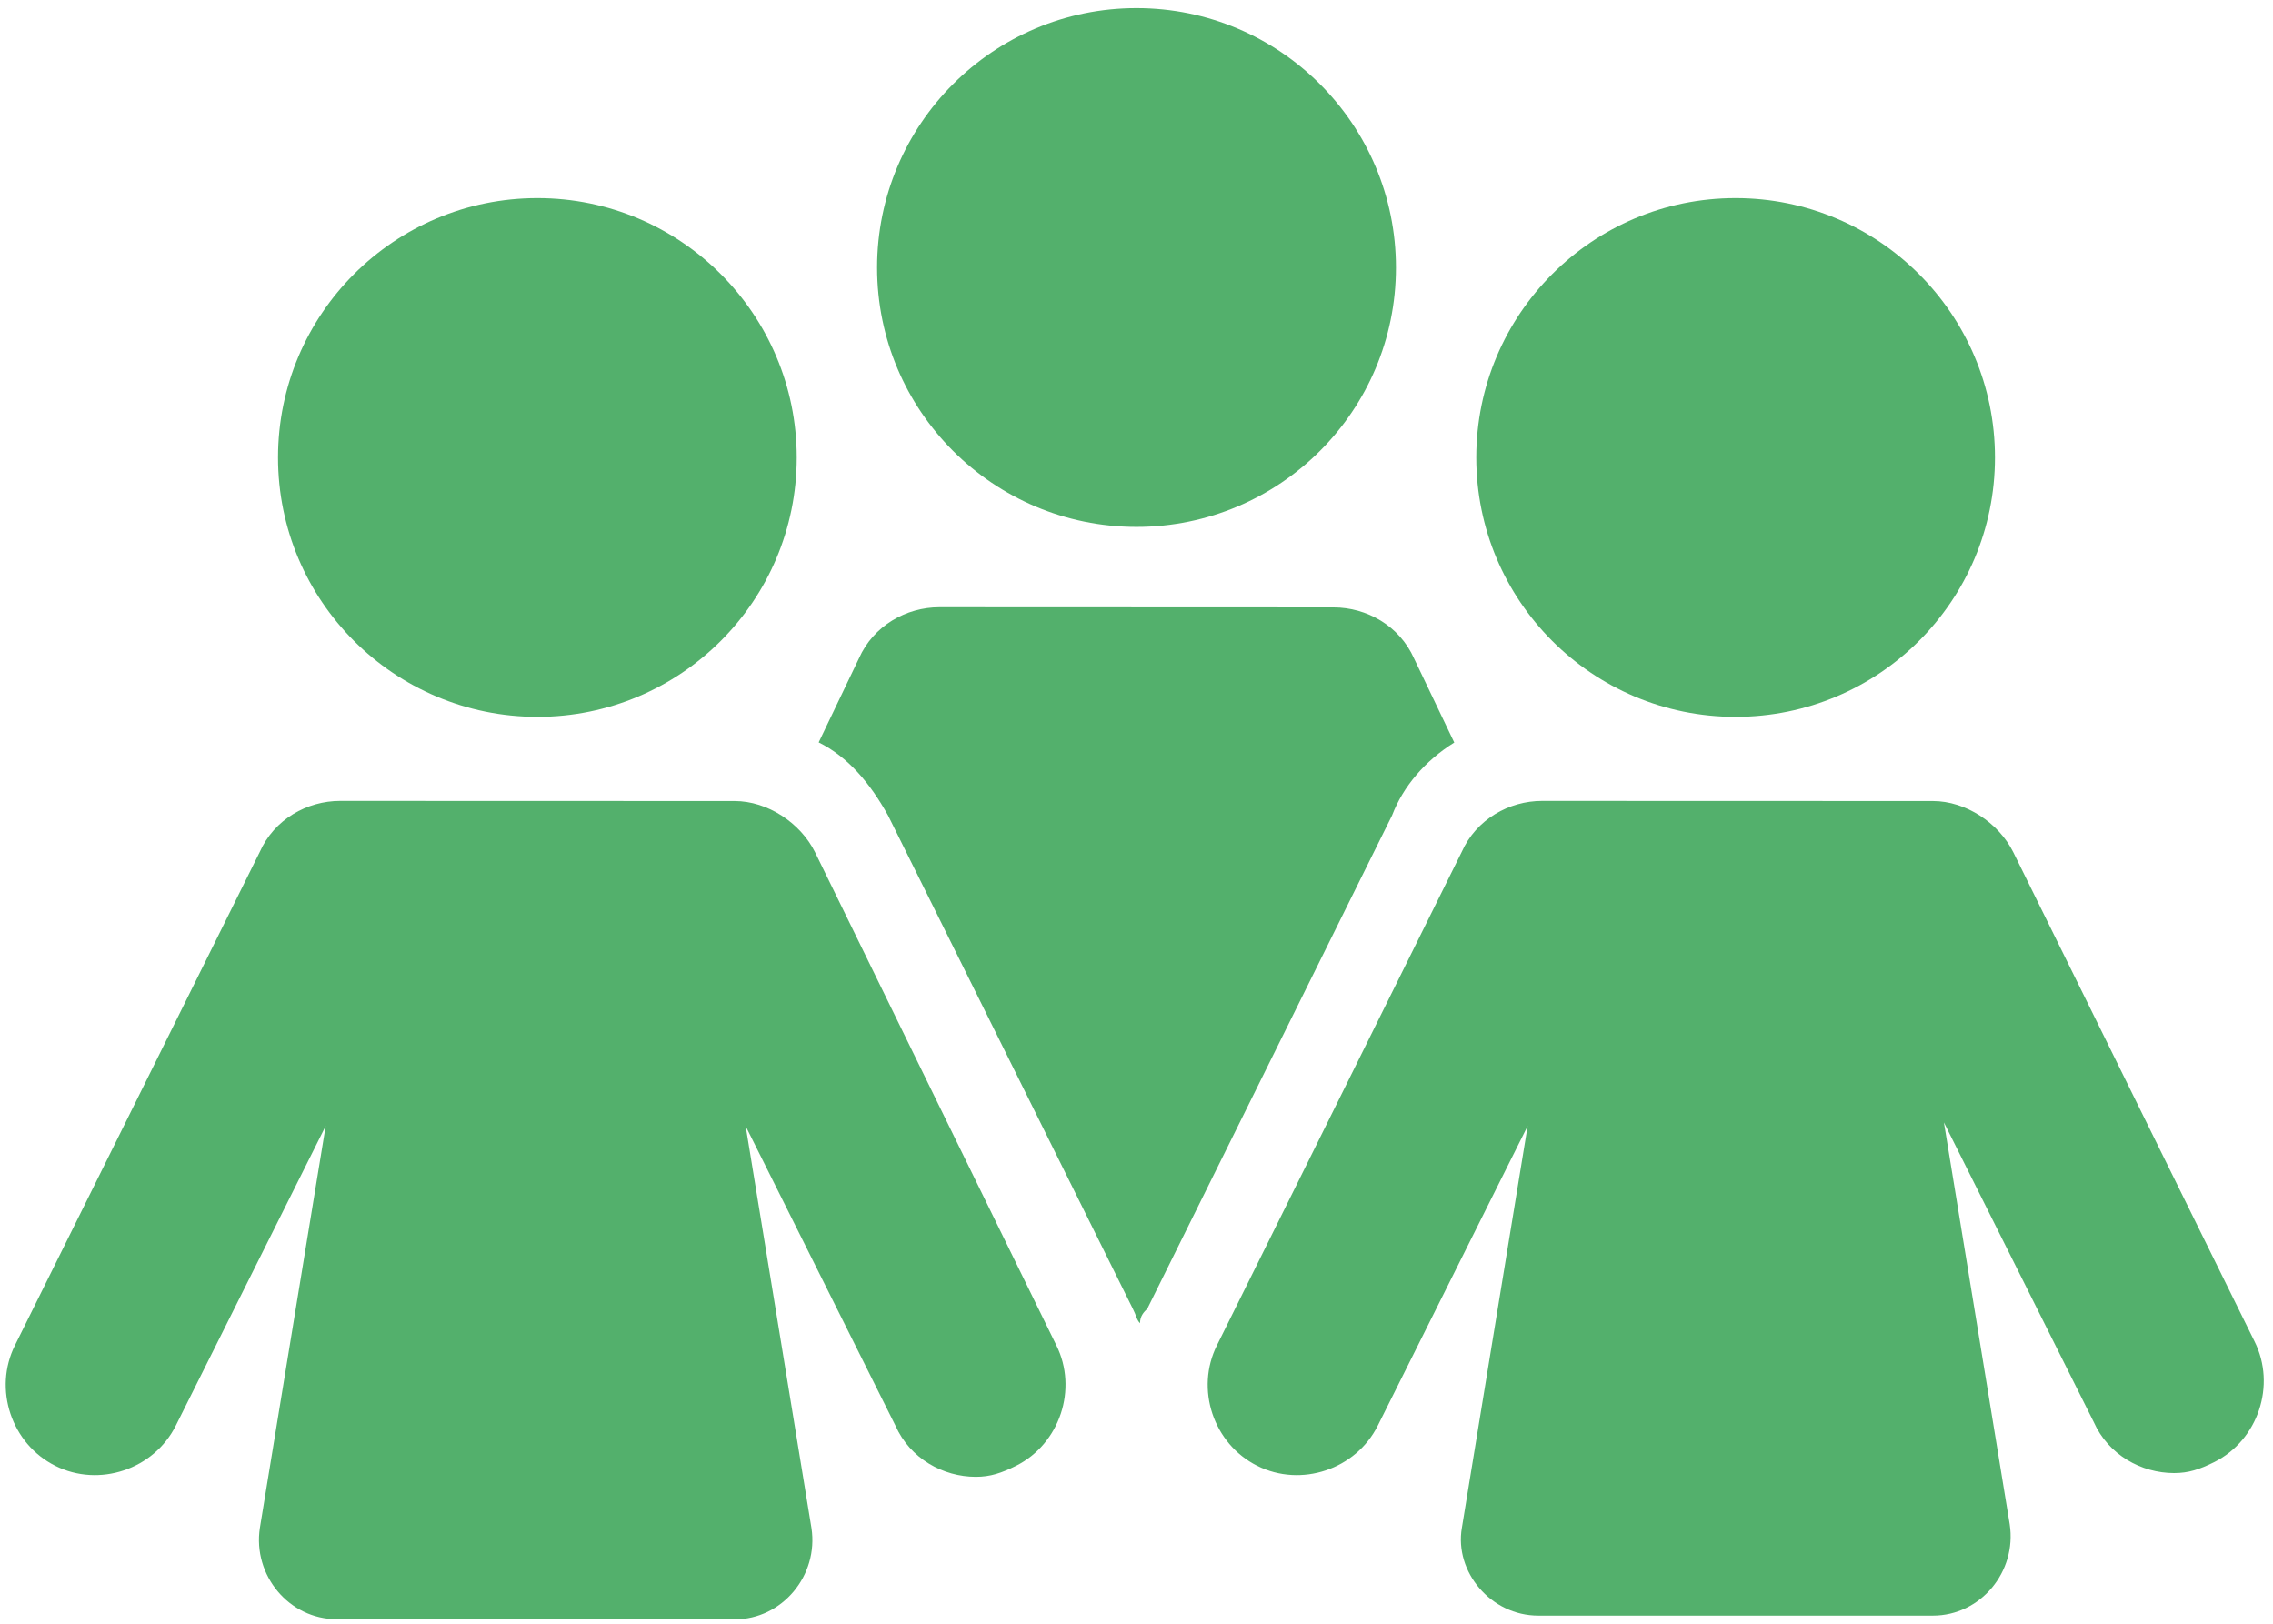 <?xml version="1.0" encoding="UTF-8"?>
<svg xmlns="http://www.w3.org/2000/svg" width="56" height="40" viewBox="0 0 56 40" fill="none">
  <path d="M34.392 6.592C34.392 10.118 31.53 12.98 28 12.98C24.471 12.98 21.609 10.118 21.609 6.592C21.609 3.062 24.471 0.2 28 0.2C31.53 0.2 34.392 3.062 34.392 6.592Z" fill="#53B06C"></path>
  <path d="M35.829 18.292L34.838 16.221C34.479 15.412 33.667 14.963 32.858 14.963L23.141 14.959C22.332 14.959 21.52 15.409 21.162 16.218L20.17 18.288C20.891 18.647 21.429 19.28 21.879 20.088L27.908 32.238C28 32.418 28 32.509 28.087 32.597C28.087 32.418 28.179 32.326 28.267 32.238L34.296 20.088C34.57 19.371 35.108 18.742 35.829 18.292Z" fill="#53B06C"></path>
  <path d="M19.629 11.271C19.629 14.801 16.767 17.659 13.241 17.659C9.712 17.659 6.85 14.801 6.85 11.271C6.85 7.741 9.712 4.88 13.241 4.88C16.767 4.88 19.629 7.741 19.629 11.271Z" fill="#53B06C"></path>
  <path d="M20.079 20.992C19.721 20.271 18.908 19.733 18.1 19.733L8.379 19.73C7.57 19.73 6.758 20.18 6.4 20.988L0.37 33.138C-0.171 34.218 0.279 35.568 1.362 36.109C2.441 36.65 3.791 36.2 4.332 35.118L8.024 27.738L6.403 37.638C6.224 38.809 7.124 39.888 8.295 39.888L18.1 39.892C19.271 39.892 20.171 38.812 19.992 37.642L18.371 27.742L22.062 35.121C22.421 35.93 23.233 36.38 24.042 36.38C24.4 36.38 24.671 36.288 25.033 36.109C26.112 35.568 26.562 34.218 26.024 33.138L20.079 20.992Z" fill="#53B06C"></path>
  <path d="M49.15 11.271C49.15 14.801 46.288 17.659 42.759 17.659C39.232 17.659 36.371 14.801 36.371 11.271C36.371 7.741 39.232 4.88 42.759 4.88C46.288 4.88 49.15 7.741 49.15 11.271Z" fill="#53B06C"></path>
  <path d="M49.6 20.992C49.241 20.271 48.429 19.733 47.621 19.733L37.992 19.73C37.183 19.73 36.371 20.18 36.012 20.988L29.983 33.138C29.442 34.218 29.892 35.568 30.974 36.109C32.054 36.65 33.404 36.2 33.945 35.118L37.637 27.738L36.016 37.638C35.83 38.721 36.73 39.8 37.9 39.8H47.621C48.792 39.8 49.692 38.721 49.513 37.55L47.892 27.65L51.583 35.03C51.942 35.838 52.754 36.288 53.563 36.288C53.921 36.288 54.192 36.197 54.554 36.017C55.633 35.476 56.083 34.126 55.546 33.047L49.6 20.992Z" fill="#53B06C"></path>
</svg>
